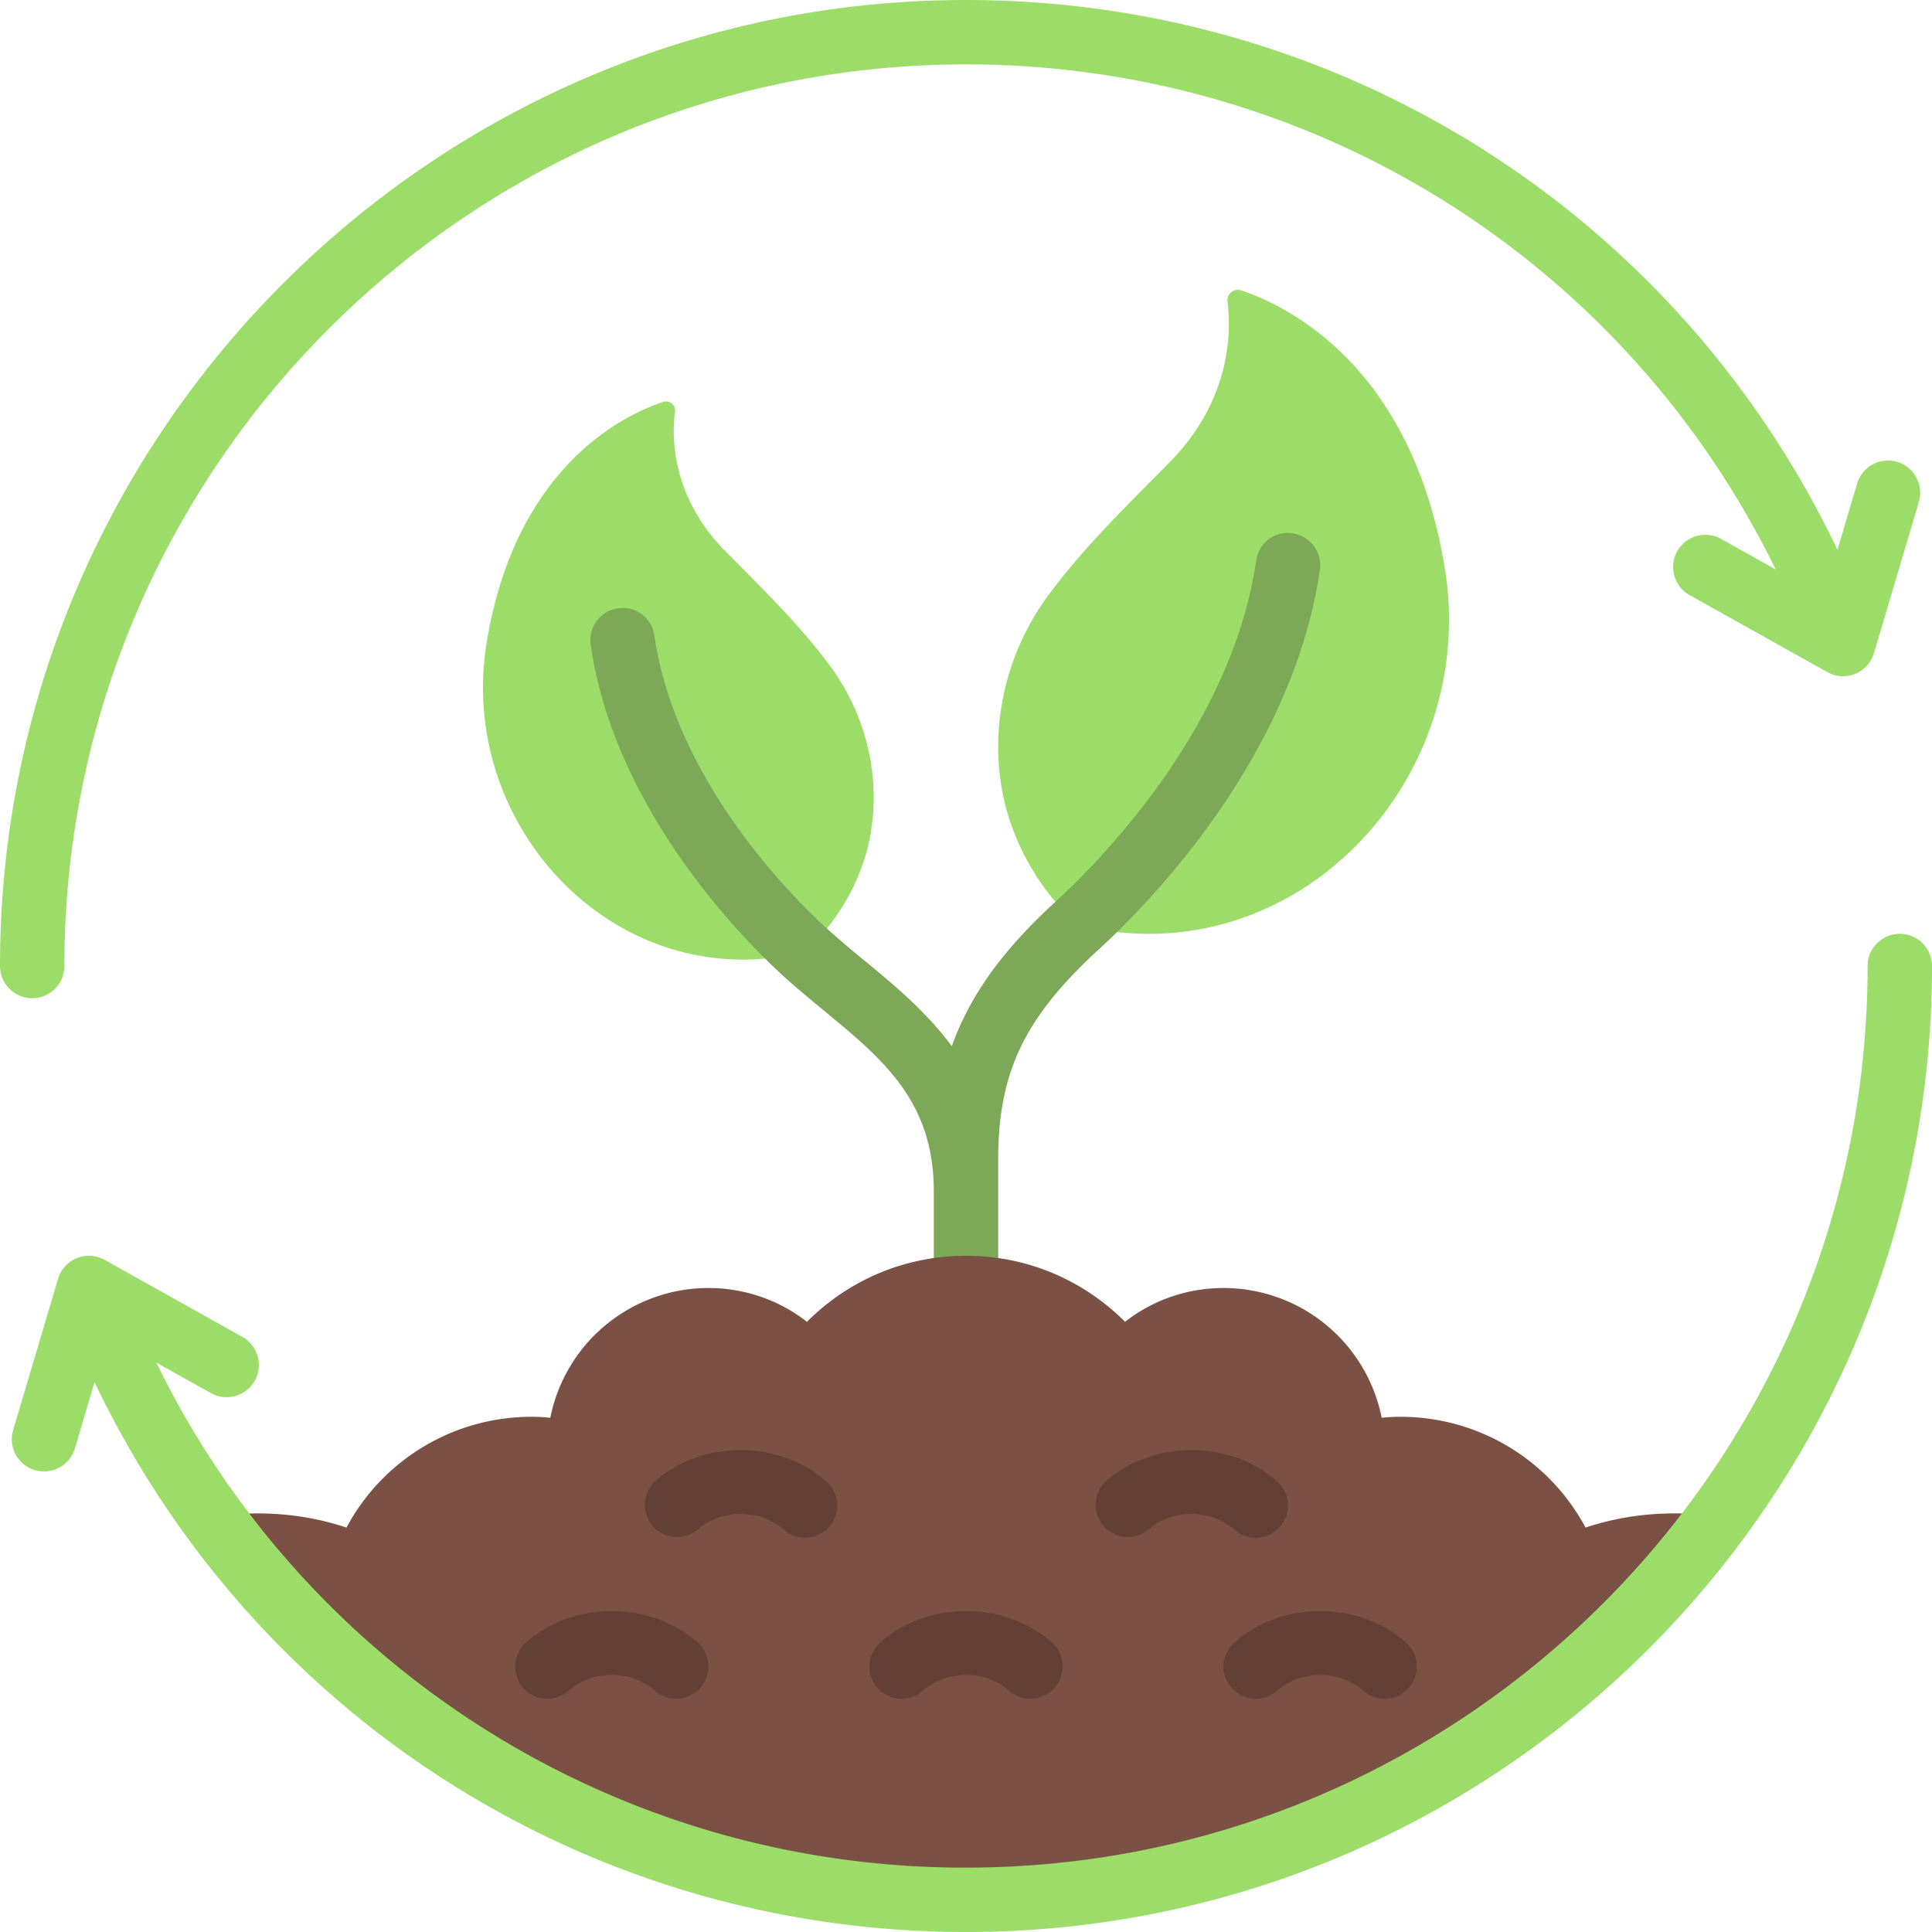 <svg xmlns="http://www.w3.org/2000/svg" version="1.1" xmlns:xlink="http://www.w3.org/1999/xlink" width="35" height="35" x="0" y="0" viewBox="0 0 60 60" style="enable-background:new 0 0 512 512" xml:space="preserve"><g><path fill="#9BDD68" d="M33.47 28.726a7.656 7.656 0 0 1-2.157-3.391c-.689-2.274-.223-4.85 1.225-6.822 1.094-1.489 2.45-2.807 3.757-4.125 1.944-1.962 1.946-4.083 1.826-5.02a.325.325 0 0 1 .425-.35c1.414.471 5.297 2.323 6.326 8.641 1.073 6.651-4.739 12.719-11.402 11.068zM24.993 29.562a6.63 6.63 0 0 0 1.869-2.939c.597-1.971.193-4.203-1.062-5.912-.948-1.291-2.124-2.433-3.256-3.575-1.685-1.701-1.687-3.538-1.582-4.351a.281.281 0 0 0-.368-.303c-1.225.408-4.59 2.013-5.483 7.489-.93 5.764 4.107 11.023 9.882 9.593z" opacity="1" data-original="#9bdd68"></path><path fill="#7DA858" d="M40.144 16.565a.987.987 0 0 0-1.133.846c-.759 5.239-4.949 9.421-6.216 10.578-1.639 1.498-2.668 2.91-3.236 4.503-.779-1.057-1.764-1.88-2.695-2.647a29.28 29.28 0 0 1-1.195-1.019c-1.09-.995-4.694-4.592-5.346-9.089a.995.995 0 0 0-1.133-.846 1 1 0 0 0-.846 1.133c.745 5.153 4.762 9.17 5.975 10.278.41.375.842.73 1.272 1.086C27.42 32.895 29 34.197 29 36.999v4a1 1 0 1 0 2 0v-5c0-2.703.823-4.412 3.145-6.534 1.39-1.271 5.992-5.872 6.845-11.768a1 1 0 0 0-.846-1.133z" opacity="1" data-original="#7da858"></path><path fill="#7A5144" d="M6.58 47.11c.46-.07.94-.11 1.42-.11.96 0 1.89.15 2.76.44A6.51 6.51 0 0 1 16.5 44c.2 0 .39.01.59.03A5.01 5.01 0 0 1 22 40c1.15 0 2.22.39 3.06 1.05 1.27-1.27 3-2.05 4.94-2.05s3.67.78 4.94 2.05C35.78 40.39 36.85 40 38 40a5.01 5.01 0 0 1 4.91 4.03c.2-.02.39-.03.59-.03a6.51 6.51 0 0 1 5.74 3.44c.87-.29 1.8-.44 2.76-.44.48 0 .95.04 1.41.11C53.41 47.11 46 59 30 59 13 59 6.58 47.11 6.58 47.11z" opacity="1" data-original="#7a5144"></path><g fill="#633F35"><path d="M25 47.756a.997.997 0 0 1-.662-.25c-.738-.652-1.938-.652-2.676 0a1.001 1.001 0 0 1-1.324-1.5c1.471-1.297 3.854-1.297 5.324 0a1.001 1.001 0 0 1-.662 1.75zM21 52.756a.997.997 0 0 1-.662-.25c-.738-.652-1.938-.652-2.676 0a1 1 0 1 1-1.324-1.5c1.471-1.297 3.854-1.297 5.324 0a1.001 1.001 0 0 1-.662 1.75zM39 47.756a.997.997 0 0 1-.662-.25c-.738-.652-1.938-.652-2.676 0a1.001 1.001 0 0 1-1.324-1.5c1.471-1.297 3.854-1.297 5.324 0a1.001 1.001 0 0 1-.662 1.75zM32 52.756a.997.997 0 0 1-.662-.25c-.738-.652-1.938-.652-2.676 0a1 1 0 1 1-1.324-1.5c1.471-1.297 3.854-1.297 5.324 0a1.001 1.001 0 0 1-.662 1.75zM43 52.756a.997.997 0 0 1-.662-.25c-.738-.652-1.938-.652-2.676 0a1 1 0 1 1-1.324-1.5c1.471-1.297 3.854-1.297 5.324 0a1.001 1.001 0 0 1-.662 1.75z" fill="#633F35" opacity="1" data-original="#633f35"></path></g><path fill="#9BDD68" d="M59 29a1 1 0 0 0-1 1c0 15.439-12.561 28-28 28A27.899 27.899 0 0 1 4.855 42.316l1.696.948a1 1 0 1 0 .976-1.746L3.25 39.127a1.014 1.014 0 0 0-.865-.054 1.004 1.004 0 0 0-.582.643L.408 44.413a1 1 0 1 0 1.918.568l.61-2.057C7.906 53.346 18.342 60 30 60c16.542 0 30-13.458 30-30a1 1 0 0 0-1-1zM2 30C2 14.561 14.561 2 30 2c10.787 0 20.459 6.1 25.145 15.684l-1.696-.948a1 1 0 1 0-.976 1.746l4.277 2.391a1.004 1.004 0 0 0 .865.054c.281-.115.495-.351.582-.643l1.395-4.697a1 1 0 1 0-1.918-.568l-.61 2.057C52.094 6.653 41.657 0 30 0 13.458 0 0 13.458 0 30a1 1 0 1 0 2 0z" opacity="1" data-original="#9bdd68"></path></g></svg>